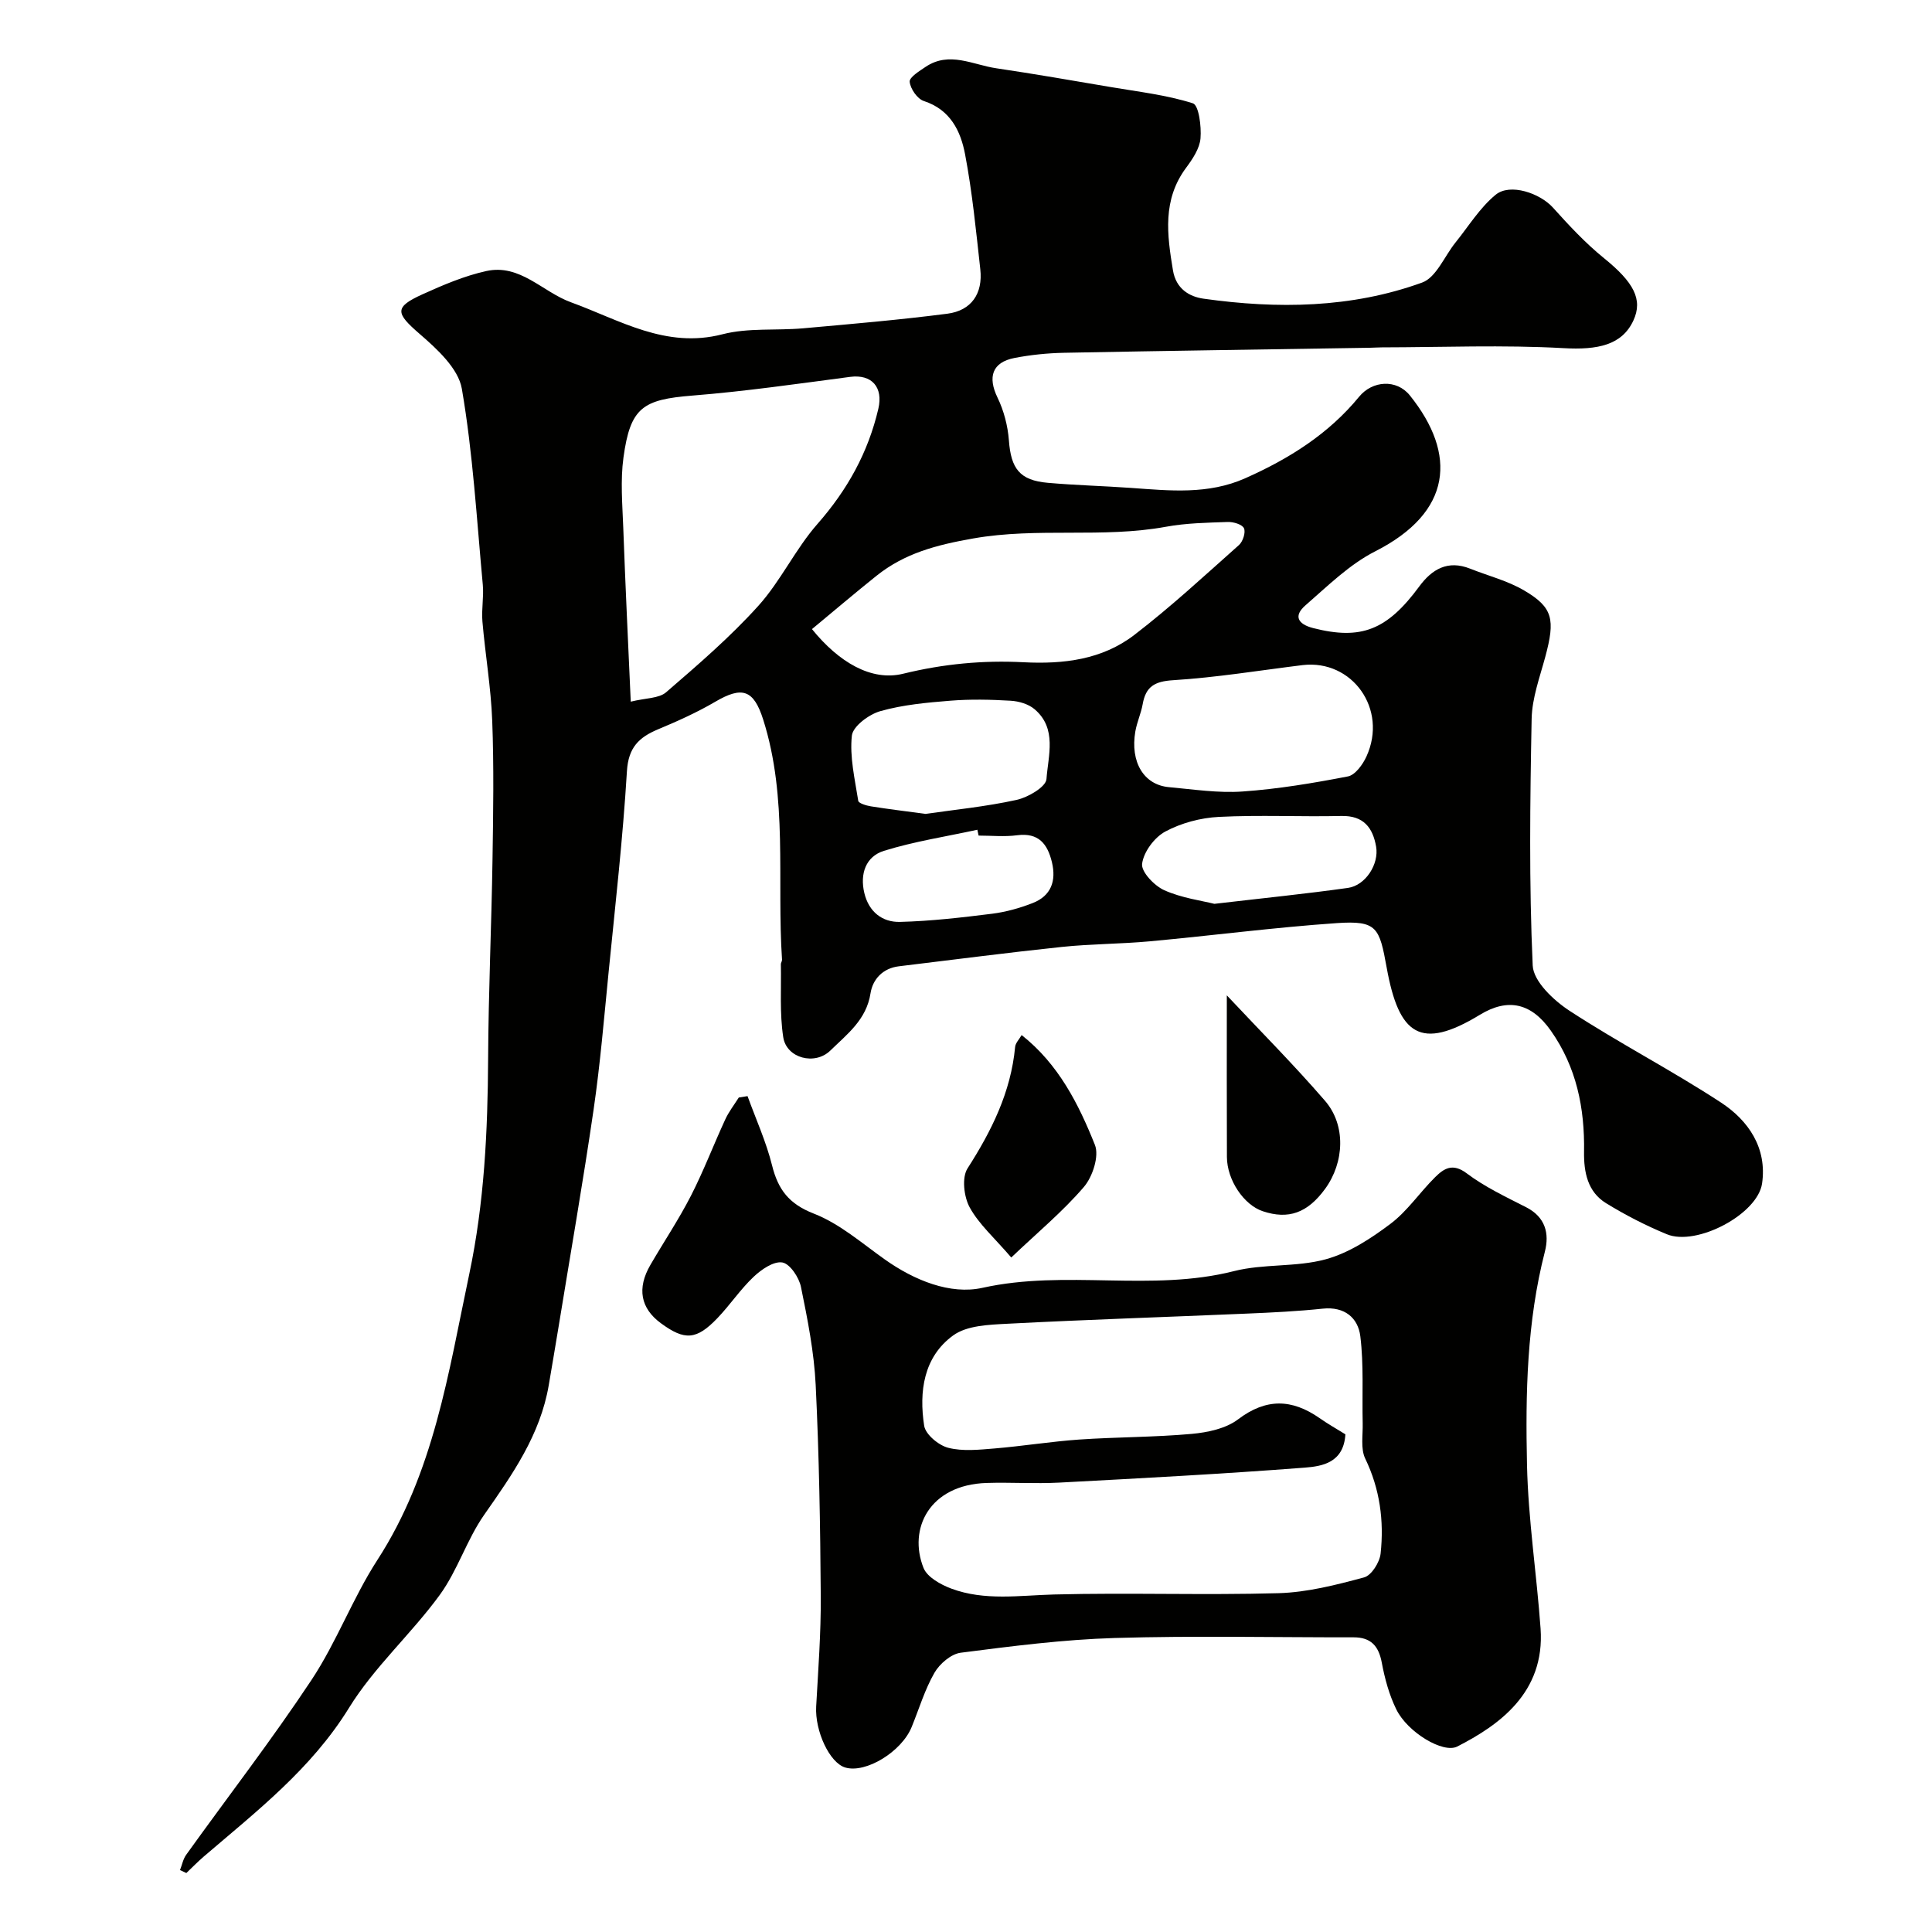 <svg enable-background="new 0 0 400 400" viewBox="0 0 400 400" xmlns="http://www.w3.org/2000/svg"><g fill="#010100"><path d="m37.27 387.18c.42-1.06.63-2.27 1.28-3.17 8.66-12.07 17.76-23.85 25.96-36.22 5.19-7.84 8.51-16.91 13.62-24.81 11.72-18.09 14.7-38.75 19.02-59.17 3.13-14.8 3.83-29.65 3.91-44.67.07-13.77.7-27.53.91-41.3.15-9.53.3-19.08-.06-28.6-.26-6.87-1.44-13.71-2.03-20.57-.22-2.51.31-5.08.08-7.58-1.26-13.56-2.04-27.21-4.34-40.6-.72-4.2-5.13-8.24-8.73-11.35-4.98-4.31-5.33-5.53.59-8.21 4.26-1.93 8.66-3.81 13.19-4.81 7.01-1.55 11.66 4.33 17.53 6.46 10.08 3.66 19.61 9.67 31.37 6.63 5.33-1.38 11.17-.74 16.75-1.24 9.95-.89 19.91-1.74 29.82-3.02 4.99-.65 7.38-4.18 6.82-9.2-.88-7.96-1.66-15.95-3.15-23.8-.91-4.8-3.04-9.25-8.55-11.04-1.34-.44-2.78-2.53-2.92-3.98-.09-.94 2.03-2.23 3.33-3.11 4.89-3.26 9.75-.4 14.57.31 7.9 1.17 15.78 2.54 23.65 3.88 5.73.98 11.58 1.63 17.08 3.38 1.23.39 1.79 4.79 1.58 7.26-.18 2.11-1.64 4.28-2.99 6.1-4.91 6.62-3.94 13.83-2.71 21.23.64 3.84 3.41 5.45 6.34 5.86 15.29 2.15 30.6 1.97 45.25-3.34 2.92-1.06 4.62-5.46 6.91-8.3 2.71-3.36 5.04-7.2 8.31-9.88 3-2.46 9.18-.31 11.85 2.65 3.32 3.69 6.74 7.37 10.58 10.48 6.14 4.97 8.1 8.54 6.09 12.9-2.36 5.1-7.37 6.13-14.46 5.73-12.5-.7-25.07-.18-37.61-.16-.83 0-1.66.07-2.5.08-21.1.34-42.2.63-63.3 1.04-3.43.07-6.89.42-10.26 1.07-4.65.9-5.59 3.95-3.52 8.22 1.31 2.7 2.12 5.83 2.35 8.83.43 5.87 2.23 8.29 8.05 8.8 5.75.51 11.53.65 17.29 1.06 7.98.57 15.91 1.42 23.61-2.01 9.04-4.02 17.22-9.14 23.56-16.87 2.74-3.35 7.74-3.7 10.5-.28 9.81 12.21 8.77 24.2-7.17 32.29-5.34 2.71-9.84 7.18-14.44 11.18-2.47 2.15-1.66 3.87 1.6 4.71 9.9 2.52 15.28.45 21.97-8.63 2.64-3.59 5.93-5.5 10.51-3.68 3.75 1.49 7.77 2.5 11.2 4.52 5.99 3.52 6.46 6 4.37 13.76-1.14 4.22-2.73 8.51-2.82 12.8-.33 17.03-.55 34.09.22 51.09.15 3.29 4.34 7.23 7.64 9.38 10.23 6.68 21.14 12.31 31.36 19 5.67 3.72 9.55 9.39 8.49 16.74-.92 6.38-13.55 13.05-19.71 10.52-4.35-1.79-8.58-3.97-12.59-6.43-3.82-2.35-4.62-6.4-4.56-10.64.15-9.03-1.55-17.53-6.89-25.1-3.99-5.66-8.81-6.85-14.69-3.26-12.28 7.47-16.76 4.18-19.28-9.76-1.51-8.31-1.97-9.8-10.33-9.23-12.93.89-25.8 2.58-38.72 3.77-6.08.56-12.22.53-18.29 1.17-11.23 1.18-22.43 2.65-33.65 4-3.36.4-5.43 2.71-5.88 5.6-.85 5.48-4.85 8.46-8.32 11.85-3.2 3.12-9.08 1.6-9.75-2.78-.76-4.94-.39-10.05-.49-15.09-.01-.31.26-.64.24-.94-1.1-16.59 1.27-33.45-3.9-49.72-1.98-6.23-4.37-6.95-9.94-3.68-3.76 2.2-7.78 4.01-11.81 5.69-3.97 1.66-6.16 3.76-6.46 8.66-.84 13.92-2.42 27.8-3.8 41.69-.94 9.47-1.73 18.97-3.1 28.38-2.19 15.02-4.81 29.98-7.25 44.96-.66 4.03-1.35 8.05-2.03 12.07-1.75 10.32-7.54 18.54-13.38 26.88-3.6 5.15-5.5 11.51-9.19 16.58-5.89 8.08-13.59 14.94-18.79 23.38-7.81 12.66-19.14 21.42-30.06 30.78-1.26 1.08-2.42 2.28-3.62 3.42-.42-.21-.86-.41-1.31-.61zm93.32-241.91c3.1-.77 5.83-.65 7.33-1.95 6.59-5.69 13.24-11.41 19.06-17.86 4.66-5.16 7.69-11.78 12.29-17.01 6.17-7.03 10.46-14.74 12.58-23.81 1.04-4.46-1.34-7.21-5.86-6.61-10.86 1.43-21.72 3-32.63 3.87-10.28.82-12.86 2.45-14.28 12.83-.65 4.76-.22 9.69-.04 14.54.43 11.84 1 23.67 1.55 36zm37.52-15.02c5.57 6.88 12.31 10.85 18.87 9.24 8.37-2.05 16.56-2.81 24.91-2.38s16.3-.55 22.94-5.64c7.55-5.79 14.57-12.3 21.69-18.63.81-.72 1.42-2.62 1.03-3.47-.37-.8-2.19-1.34-3.36-1.3-4.27.15-8.6.22-12.79.99-13.18 2.41-26.55.07-39.9 2.42-7.6 1.34-14.16 3.04-20.03 7.73-4.4 3.52-8.7 7.18-13.36 11.04zm101.6 7.45c-8.94 1.1-17.86 2.57-26.83 3.13-3.85.24-5.66 1.33-6.3 4.96-.34 1.91-1.19 3.73-1.52 5.64-1.09 6.34 1.74 11.07 6.95 11.54 5.08.46 10.22 1.26 15.27.9 7.31-.51 14.59-1.73 21.79-3.12 1.51-.29 3.08-2.46 3.84-4.13 4.48-9.81-2.96-20.12-13.2-18.92zm-78.09 30.81c5.93-.86 12.47-1.5 18.85-2.9 2.37-.52 6.07-2.68 6.19-4.31.35-4.86 2.24-10.48-2.47-14.47-1.26-1.07-3.24-1.65-4.93-1.75-4.15-.25-8.34-.34-12.47-.01-4.88.39-9.84.84-14.51 2.16-2.36.66-5.69 3.13-5.91 5.07-.48 4.41.62 9.01 1.32 13.5.08.51 1.66.99 2.6 1.14 3.52.57 7.09.99 11.33 1.57zm59.8 18.62c10.17-1.19 18.94-2.07 27.67-3.3 3.61-.51 6.45-4.9 5.82-8.54-.68-3.9-2.57-6.45-7.17-6.35-8.46.19-16.95-.24-25.39.19-3.78.19-7.79 1.26-11.1 3.04-2.25 1.21-4.48 4.22-4.79 6.67-.22 1.66 2.54 4.56 4.61 5.48 3.63 1.62 7.74 2.15 10.35 2.81zm-48.81-14.13c-.09-.4-.18-.8-.26-1.21-6.46 1.41-13.05 2.41-19.35 4.37-3.74 1.17-5 4.74-4.05 8.73.93 3.89 3.71 6.07 7.38 5.98 6.37-.16 12.74-.9 19.07-1.69 2.85-.36 5.72-1.16 8.4-2.21 3.82-1.49 4.92-4.57 3.99-8.46-.91-3.78-2.75-6.16-7.2-5.58-2.62.35-5.32.07-7.98.07z"/><path d="m154.77 226.94c1.73 4.77 3.86 9.45 5.08 14.35 1.25 5.01 3.49 7.97 8.65 9.98 5.33 2.07 9.93 6.11 14.7 9.49 6.11 4.33 13.55 7.35 20.21 5.87 17.29-3.84 34.92.9 52.08-3.46 6.13-1.56 12.87-.78 18.96-2.44 4.81-1.31 9.36-4.29 13.42-7.34 3.51-2.64 6.07-6.51 9.24-9.65 1.82-1.8 3.62-3.03 6.56-.81 3.74 2.82 8.1 4.87 12.31 7.02 3.99 2.04 4.83 5.45 3.87 9.19-3.74 14.53-4.03 29.37-3.7 44.16.25 11.31 2 22.57 2.81 33.88.94 13.3-8.66 20.03-17.25 24.42-2.92 1.49-10.29-2.93-12.62-7.69-1.48-3.01-2.39-6.38-3.01-9.69-.65-3.48-2.29-5.24-5.85-5.23-16.49.02-32.99-.35-49.47.14-10.65.32-21.28 1.69-31.86 3.05-2 .26-4.36 2.29-5.43 4.15-2.01 3.49-3.18 7.46-4.72 11.23-2.08 5.11-9.48 9.63-13.73 8.39-3.27-.95-6.32-7.57-6.04-12.64.42-7.59 1-15.19.95-22.78-.1-14.59-.34-29.2-1.05-43.77-.33-6.81-1.68-13.61-3.05-20.32-.4-1.97-2.29-4.8-3.86-5.06-1.8-.3-4.35 1.46-5.95 2.98-2.74 2.59-4.86 5.8-7.47 8.53-4.36 4.56-6.79 4.69-11.72 1.07-4.21-3.09-4.99-7.22-2.18-12.06 2.78-4.79 5.88-9.41 8.4-14.33 2.63-5.14 4.69-10.57 7.11-15.81.74-1.6 1.85-3.03 2.8-4.53.6-.1 1.21-.2 1.81-.29zm123.78 70.02c-.36 5.89-4.79 6.62-8.44 6.9-16.93 1.3-33.9 2.2-50.86 3.1-4.98.26-9.99-.09-14.98.07-11.89.38-16.27 9.52-13.07 17.58.76 1.92 3.56 3.47 5.75 4.29 6.92 2.58 14.12 1.41 21.31 1.22 15.48-.4 30.98.17 46.45-.27 5.95-.17 11.93-1.71 17.72-3.27 1.52-.41 3.22-3.12 3.41-4.93.73-6.77-.14-13.36-3.19-19.68-.98-2.04-.46-4.84-.52-7.29-.14-6.01.24-12.09-.49-18.03-.47-3.79-3.24-6.18-7.76-5.71-5.24.55-10.52.81-15.79 1.03-16.52.71-33.05 1.24-49.56 2.1-3.81.2-8.35.35-11.19 2.42-6.13 4.45-7.09 11.64-6 18.7.28 1.8 2.99 4.05 4.98 4.56 3.01.77 6.39.4 9.58.14 5.87-.49 11.7-1.44 17.57-1.85 7.75-.53 15.54-.47 23.27-1.17 3.29-.3 7.06-1.09 9.59-3.01 5.83-4.42 11.15-4.23 16.85-.27 1.72 1.21 3.56 2.25 5.37 3.37z"/><path d="m211.52 214.3c7.63 6.02 11.79 14.27 15.17 22.74.92 2.3-.47 6.58-2.27 8.69-4.38 5.11-9.63 9.46-15.05 14.62-3.52-4.1-6.7-6.89-8.61-10.38-1.2-2.19-1.66-6.18-.44-8.07 4.99-7.79 8.97-15.79 9.85-25.13.07-.82.83-1.57 1.35-2.47z"/><path d="m254 206.08c6.88 7.34 13.87 14.35 20.33 21.83 4.37 5.05 4.01 12.75.02 18.23-3.64 4.99-7.58 6.41-12.91 4.63-3.91-1.3-7.4-6.45-7.42-11.23-.05-10.91-.02-21.82-.02-33.46z"/></g></svg>